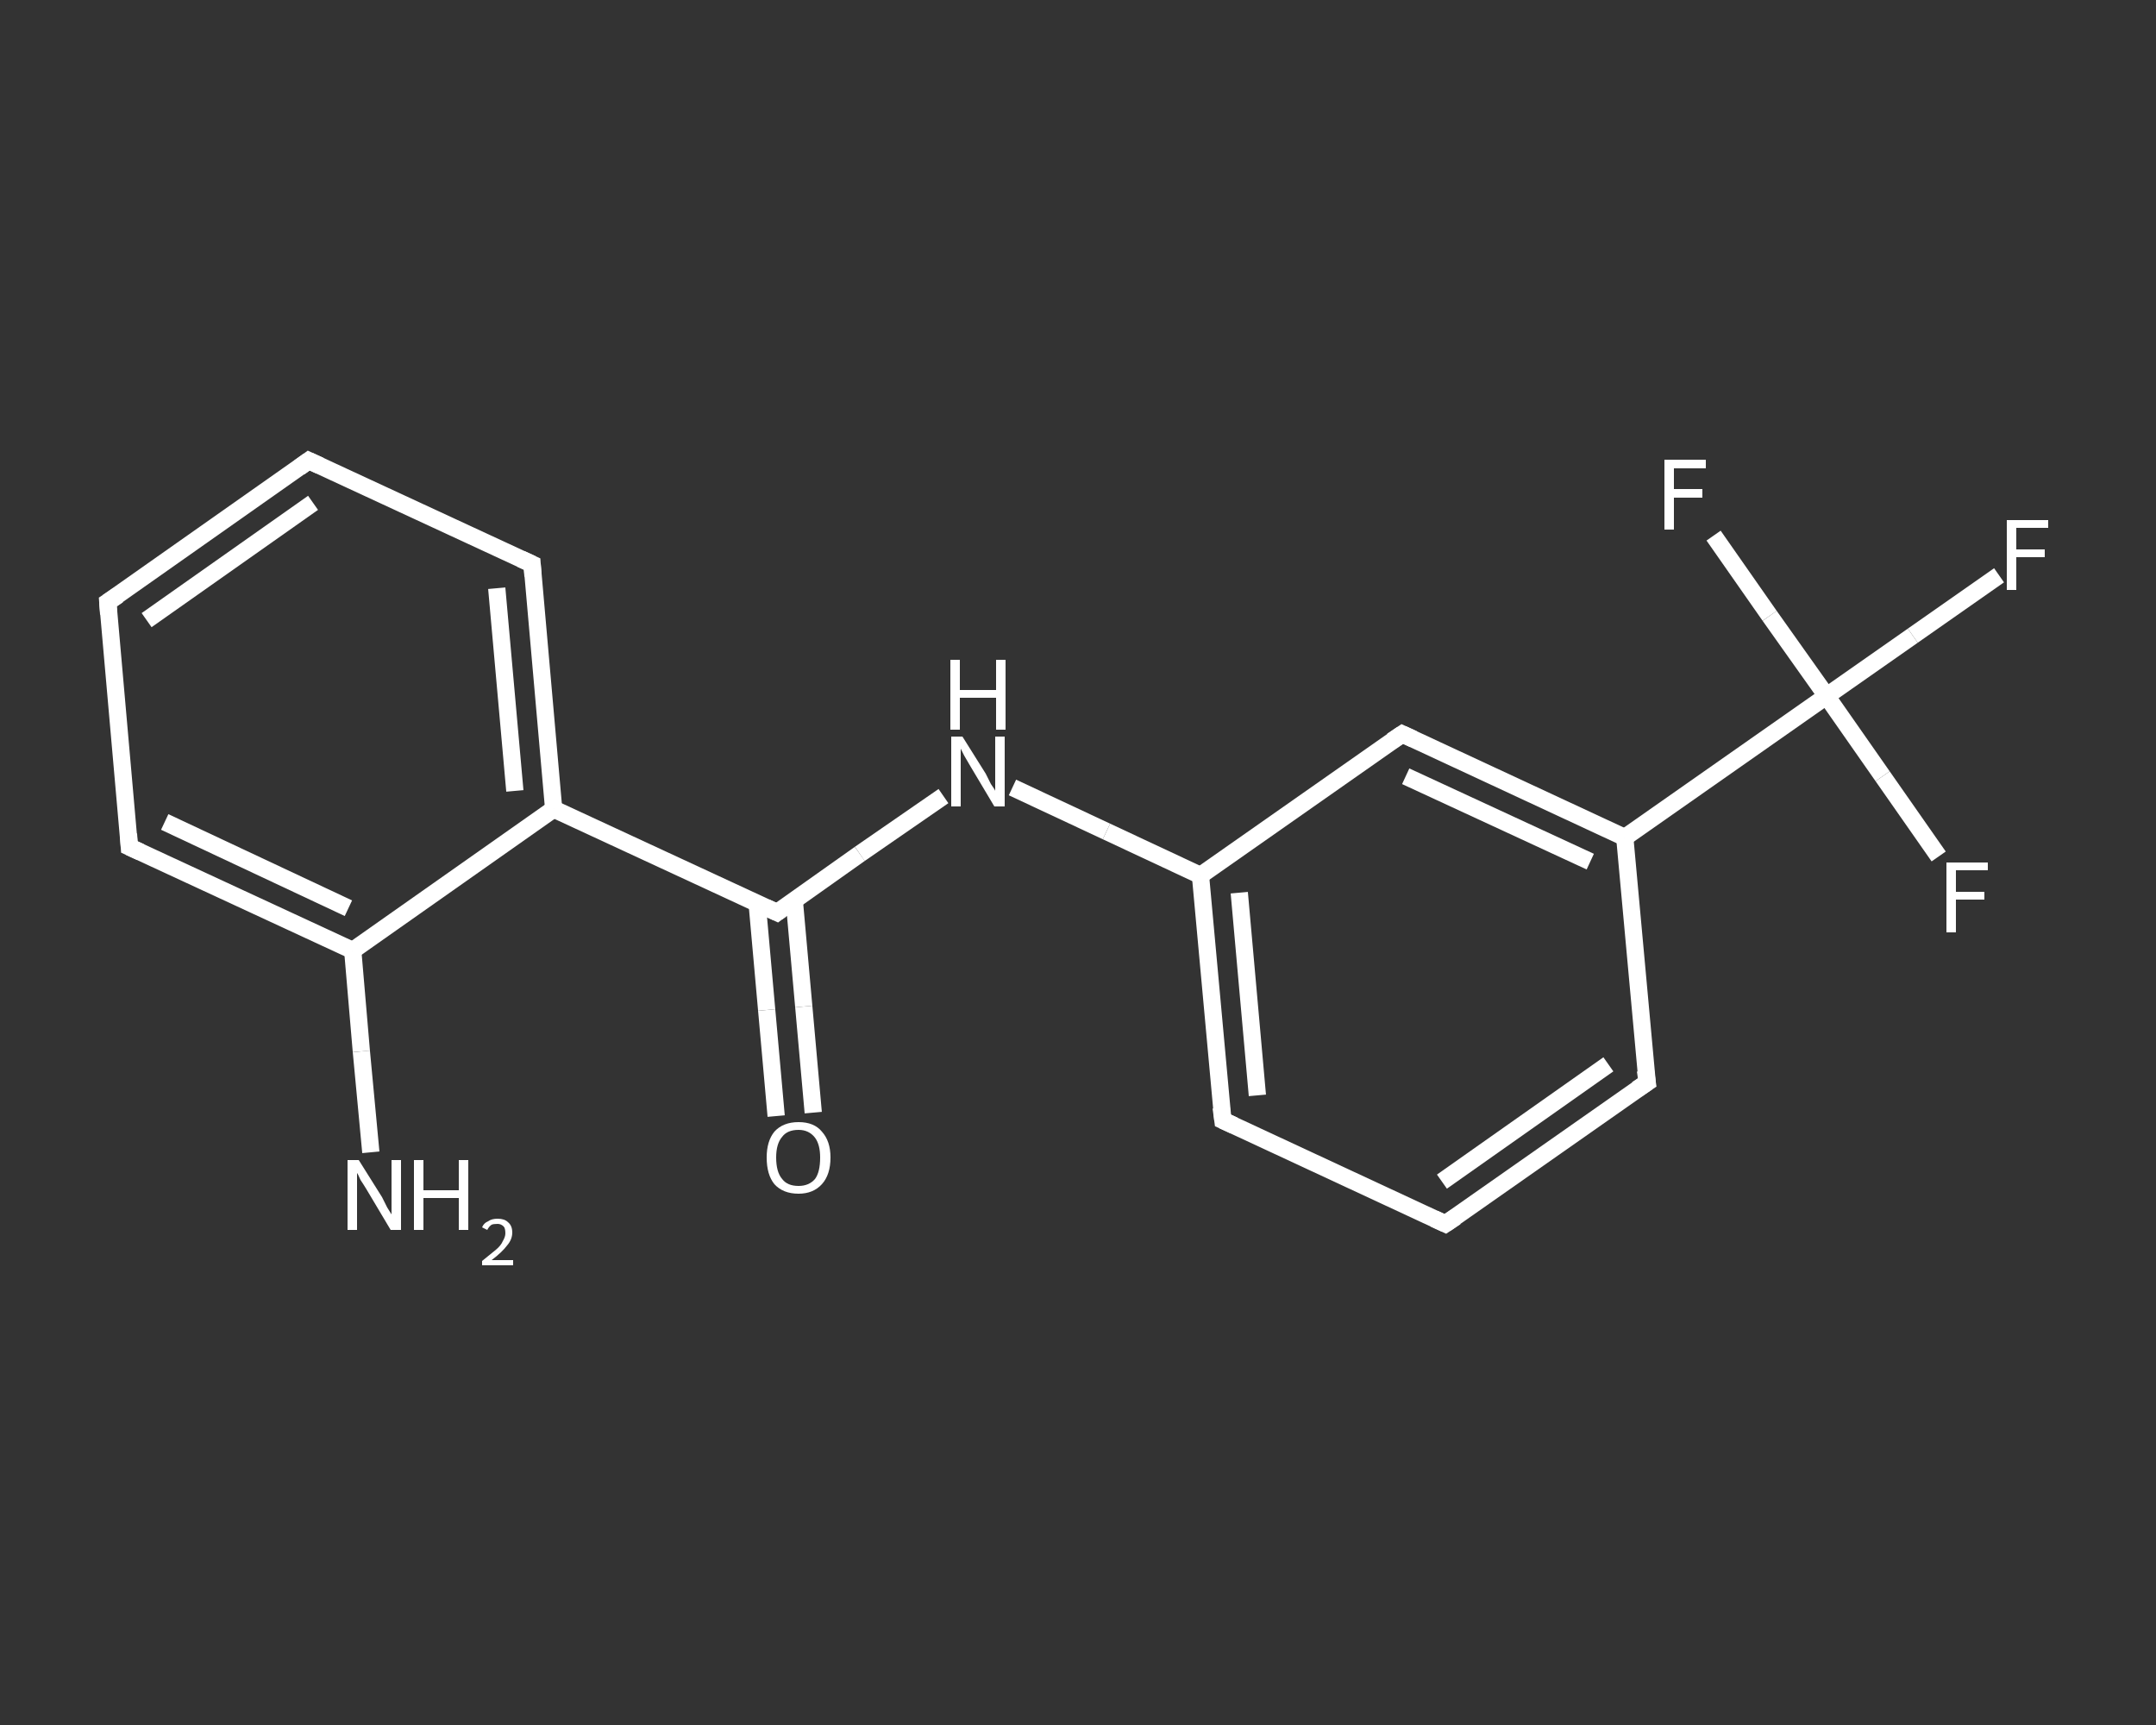 <?xml version='1.0' encoding='iso-8859-1'?>
<svg version='1.1' baseProfile='full'
              xmlns='http://www.w3.org/2000/svg'
                      xmlns:rdkit='http://www.rdkit.org/xml'
                      xmlns:xlink='http://www.w3.org/1999/xlink'
                  xml:space='preserve'
width='250px' height='200px' viewBox='0 0 250 200'>
<rect x="0" y="0" width="250" height="200" fill="#333333" stroke="none"/>
<!-- END OF HEADER -->
<rect style='opacity:1.0;fill:transparent;stroke:none' width='250.0' height='200.0' x='0.0' y='0.0'> </rect>
<path class='bond-0 atom-0 atom-1' d='M 43.0,133.6 L 41.9,121.9' style='fill:none;fill-rule:evenodd;stroke:#FFFFFF;stroke-width:2.0px;stroke-linecap:butt;stroke-linejoin:miter;stroke-opacity:1' />
<path class='bond-0 atom-0 atom-1' d='M 41.9,121.9 L 40.9,110.2' style='fill:none;fill-rule:evenodd;stroke:#FFFFFF;stroke-width:2.0px;stroke-linecap:butt;stroke-linejoin:miter;stroke-opacity:1' />
<path class='bond-1 atom-1 atom-2' d='M 40.9,110.2 L 15.0,98.2' style='fill:none;fill-rule:evenodd;stroke:#FFFFFF;stroke-width:2.0px;stroke-linecap:butt;stroke-linejoin:miter;stroke-opacity:1' />
<path class='bond-1 atom-1 atom-2' d='M 40.4,105.3 L 19.1,95.3' style='fill:none;fill-rule:evenodd;stroke:#FFFFFF;stroke-width:2.0px;stroke-linecap:butt;stroke-linejoin:miter;stroke-opacity:1' />
<path class='bond-2 atom-2 atom-3' d='M 15.0,98.2 L 12.5,69.8' style='fill:none;fill-rule:evenodd;stroke:#FFFFFF;stroke-width:2.0px;stroke-linecap:butt;stroke-linejoin:miter;stroke-opacity:1' />
<path class='bond-3 atom-3 atom-4' d='M 12.5,69.8 L 35.8,53.4' style='fill:none;fill-rule:evenodd;stroke:#FFFFFF;stroke-width:2.0px;stroke-linecap:butt;stroke-linejoin:miter;stroke-opacity:1' />
<path class='bond-3 atom-3 atom-4' d='M 17.0,71.9 L 36.3,58.3' style='fill:none;fill-rule:evenodd;stroke:#FFFFFF;stroke-width:2.0px;stroke-linecap:butt;stroke-linejoin:miter;stroke-opacity:1' />
<path class='bond-4 atom-4 atom-5' d='M 35.8,53.4 L 61.7,65.4' style='fill:none;fill-rule:evenodd;stroke:#FFFFFF;stroke-width:2.0px;stroke-linecap:butt;stroke-linejoin:miter;stroke-opacity:1' />
<path class='bond-5 atom-5 atom-6' d='M 61.7,65.4 L 64.2,93.8' style='fill:none;fill-rule:evenodd;stroke:#FFFFFF;stroke-width:2.0px;stroke-linecap:butt;stroke-linejoin:miter;stroke-opacity:1' />
<path class='bond-5 atom-5 atom-6' d='M 57.6,68.2 L 59.7,91.7' style='fill:none;fill-rule:evenodd;stroke:#FFFFFF;stroke-width:2.0px;stroke-linecap:butt;stroke-linejoin:miter;stroke-opacity:1' />
<path class='bond-6 atom-6 atom-7' d='M 64.2,93.8 L 90.1,105.8' style='fill:none;fill-rule:evenodd;stroke:#FFFFFF;stroke-width:2.0px;stroke-linecap:butt;stroke-linejoin:miter;stroke-opacity:1' />
<path class='bond-7 atom-7 atom-8' d='M 87.8,104.8 L 88.9,117.1' style='fill:none;fill-rule:evenodd;stroke:#FFFFFF;stroke-width:2.0px;stroke-linecap:butt;stroke-linejoin:miter;stroke-opacity:1' />
<path class='bond-7 atom-7 atom-8' d='M 88.9,117.1 L 90.0,129.4' style='fill:none;fill-rule:evenodd;stroke:#FFFFFF;stroke-width:2.0px;stroke-linecap:butt;stroke-linejoin:miter;stroke-opacity:1' />
<path class='bond-7 atom-7 atom-8' d='M 92.1,104.4 L 93.2,116.7' style='fill:none;fill-rule:evenodd;stroke:#FFFFFF;stroke-width:2.0px;stroke-linecap:butt;stroke-linejoin:miter;stroke-opacity:1' />
<path class='bond-7 atom-7 atom-8' d='M 93.2,116.7 L 94.3,129.0' style='fill:none;fill-rule:evenodd;stroke:#FFFFFF;stroke-width:2.0px;stroke-linecap:butt;stroke-linejoin:miter;stroke-opacity:1' />
<path class='bond-8 atom-7 atom-9' d='M 90.1,105.8 L 99.7,99.0' style='fill:none;fill-rule:evenodd;stroke:#FFFFFF;stroke-width:2.0px;stroke-linecap:butt;stroke-linejoin:miter;stroke-opacity:1' />
<path class='bond-8 atom-7 atom-9' d='M 99.7,99.0 L 109.4,92.3' style='fill:none;fill-rule:evenodd;stroke:#FFFFFF;stroke-width:2.0px;stroke-linecap:butt;stroke-linejoin:miter;stroke-opacity:1' />
<path class='bond-9 atom-9 atom-10' d='M 117.4,91.3 L 128.3,96.4' style='fill:none;fill-rule:evenodd;stroke:#FFFFFF;stroke-width:2.0px;stroke-linecap:butt;stroke-linejoin:miter;stroke-opacity:1' />
<path class='bond-9 atom-9 atom-10' d='M 128.3,96.4 L 139.2,101.5' style='fill:none;fill-rule:evenodd;stroke:#FFFFFF;stroke-width:2.0px;stroke-linecap:butt;stroke-linejoin:miter;stroke-opacity:1' />
<path class='bond-10 atom-10 atom-11' d='M 139.2,101.5 L 141.8,129.9' style='fill:none;fill-rule:evenodd;stroke:#FFFFFF;stroke-width:2.0px;stroke-linecap:butt;stroke-linejoin:miter;stroke-opacity:1' />
<path class='bond-10 atom-10 atom-11' d='M 143.7,103.5 L 145.8,127.0' style='fill:none;fill-rule:evenodd;stroke:#FFFFFF;stroke-width:2.0px;stroke-linecap:butt;stroke-linejoin:miter;stroke-opacity:1' />
<path class='bond-11 atom-11 atom-12' d='M 141.8,129.9 L 167.6,141.9' style='fill:none;fill-rule:evenodd;stroke:#FFFFFF;stroke-width:2.0px;stroke-linecap:butt;stroke-linejoin:miter;stroke-opacity:1' />
<path class='bond-12 atom-12 atom-13' d='M 167.6,141.9 L 191.0,125.5' style='fill:none;fill-rule:evenodd;stroke:#FFFFFF;stroke-width:2.0px;stroke-linecap:butt;stroke-linejoin:miter;stroke-opacity:1' />
<path class='bond-12 atom-12 atom-13' d='M 167.2,137.0 L 186.5,123.4' style='fill:none;fill-rule:evenodd;stroke:#FFFFFF;stroke-width:2.0px;stroke-linecap:butt;stroke-linejoin:miter;stroke-opacity:1' />
<path class='bond-13 atom-13 atom-14' d='M 191.0,125.5 L 188.4,97.1' style='fill:none;fill-rule:evenodd;stroke:#FFFFFF;stroke-width:2.0px;stroke-linecap:butt;stroke-linejoin:miter;stroke-opacity:1' />
<path class='bond-14 atom-14 atom-15' d='M 188.4,97.1 L 211.8,80.7' style='fill:none;fill-rule:evenodd;stroke:#FFFFFF;stroke-width:2.0px;stroke-linecap:butt;stroke-linejoin:miter;stroke-opacity:1' />
<path class='bond-15 atom-15 atom-16' d='M 211.8,80.7 L 221.8,73.7' style='fill:none;fill-rule:evenodd;stroke:#FFFFFF;stroke-width:2.0px;stroke-linecap:butt;stroke-linejoin:miter;stroke-opacity:1' />
<path class='bond-15 atom-15 atom-16' d='M 221.8,73.7 L 231.8,66.7' style='fill:none;fill-rule:evenodd;stroke:#FFFFFF;stroke-width:2.0px;stroke-linecap:butt;stroke-linejoin:miter;stroke-opacity:1' />
<path class='bond-16 atom-15 atom-17' d='M 211.8,80.7 L 218.3,90.0' style='fill:none;fill-rule:evenodd;stroke:#FFFFFF;stroke-width:2.0px;stroke-linecap:butt;stroke-linejoin:miter;stroke-opacity:1' />
<path class='bond-16 atom-15 atom-17' d='M 218.3,90.0 L 224.8,99.3' style='fill:none;fill-rule:evenodd;stroke:#FFFFFF;stroke-width:2.0px;stroke-linecap:butt;stroke-linejoin:miter;stroke-opacity:1' />
<path class='bond-17 atom-15 atom-18' d='M 211.8,80.7 L 205.2,71.4' style='fill:none;fill-rule:evenodd;stroke:#FFFFFF;stroke-width:2.0px;stroke-linecap:butt;stroke-linejoin:miter;stroke-opacity:1' />
<path class='bond-17 atom-15 atom-18' d='M 205.2,71.4 L 198.7,62.1' style='fill:none;fill-rule:evenodd;stroke:#FFFFFF;stroke-width:2.0px;stroke-linecap:butt;stroke-linejoin:miter;stroke-opacity:1' />
<path class='bond-18 atom-14 atom-19' d='M 188.4,97.1 L 162.6,85.1' style='fill:none;fill-rule:evenodd;stroke:#FFFFFF;stroke-width:2.0px;stroke-linecap:butt;stroke-linejoin:miter;stroke-opacity:1' />
<path class='bond-18 atom-14 atom-19' d='M 184.4,99.9 L 163.0,90.0' style='fill:none;fill-rule:evenodd;stroke:#FFFFFF;stroke-width:2.0px;stroke-linecap:butt;stroke-linejoin:miter;stroke-opacity:1' />
<path class='bond-19 atom-6 atom-1' d='M 64.2,93.8 L 40.9,110.2' style='fill:none;fill-rule:evenodd;stroke:#FFFFFF;stroke-width:2.0px;stroke-linecap:butt;stroke-linejoin:miter;stroke-opacity:1' />
<path class='bond-20 atom-19 atom-10' d='M 162.6,85.1 L 139.2,101.5' style='fill:none;fill-rule:evenodd;stroke:#FFFFFF;stroke-width:2.0px;stroke-linecap:butt;stroke-linejoin:miter;stroke-opacity:1' />
<path d='M 16.3,98.8 L 15.0,98.2 L 14.9,96.7' style='fill:none;stroke:#FFFFFF;stroke-width:2.0px;stroke-linecap:butt;stroke-linejoin:miter;stroke-opacity:1;' />
<path d='M 12.6,71.2 L 12.5,69.8 L 13.7,69.0' style='fill:none;stroke:#FFFFFF;stroke-width:2.0px;stroke-linecap:butt;stroke-linejoin:miter;stroke-opacity:1;' />
<path d='M 34.7,54.2 L 35.8,53.4 L 37.1,54.0' style='fill:none;stroke:#FFFFFF;stroke-width:2.0px;stroke-linecap:butt;stroke-linejoin:miter;stroke-opacity:1;' />
<path d='M 60.4,64.8 L 61.7,65.4 L 61.8,66.8' style='fill:none;stroke:#FFFFFF;stroke-width:2.0px;stroke-linecap:butt;stroke-linejoin:miter;stroke-opacity:1;' />
<path d='M 88.8,105.2 L 90.1,105.8 L 90.5,105.5' style='fill:none;stroke:#FFFFFF;stroke-width:2.0px;stroke-linecap:butt;stroke-linejoin:miter;stroke-opacity:1;' />
<path d='M 141.6,128.4 L 141.8,129.9 L 143.1,130.5' style='fill:none;stroke:#FFFFFF;stroke-width:2.0px;stroke-linecap:butt;stroke-linejoin:miter;stroke-opacity:1;' />
<path d='M 166.3,141.3 L 167.6,141.9 L 168.8,141.1' style='fill:none;stroke:#FFFFFF;stroke-width:2.0px;stroke-linecap:butt;stroke-linejoin:miter;stroke-opacity:1;' />
<path d='M 189.8,126.3 L 191.0,125.5 L 190.8,124.1' style='fill:none;stroke:#FFFFFF;stroke-width:2.0px;stroke-linecap:butt;stroke-linejoin:miter;stroke-opacity:1;' />
<path d='M 163.9,85.7 L 162.6,85.1 L 161.4,85.9' style='fill:none;stroke:#FFFFFF;stroke-width:2.0px;stroke-linecap:butt;stroke-linejoin:miter;stroke-opacity:1;' />
<path class='atom-0' d='M 41.6 134.5
L 44.3 138.8
Q 44.5 139.2, 44.9 140.0
Q 45.4 140.8, 45.4 140.8
L 45.4 134.5
L 46.5 134.5
L 46.5 142.6
L 45.3 142.6
L 42.5 137.9
Q 42.2 137.4, 41.8 136.8
Q 41.5 136.1, 41.4 136.0
L 41.4 142.6
L 40.3 142.6
L 40.3 134.5
L 41.6 134.5
' fill='#FFFFFF'/>
<path class='atom-0' d='M 48.0 134.5
L 49.1 134.5
L 49.1 138.0
L 53.2 138.0
L 53.2 134.5
L 54.3 134.5
L 54.3 142.6
L 53.2 142.6
L 53.2 138.9
L 49.1 138.9
L 49.1 142.6
L 48.0 142.6
L 48.0 134.5
' fill='#FFFFFF'/>
<path class='atom-0' d='M 55.9 142.3
Q 56.1 141.8, 56.6 141.6
Q 57.0 141.3, 57.7 141.3
Q 58.5 141.3, 58.9 141.7
Q 59.4 142.1, 59.4 142.9
Q 59.4 143.7, 58.8 144.4
Q 58.2 145.2, 57.0 146.1
L 59.5 146.1
L 59.5 146.7
L 55.9 146.7
L 55.9 146.2
Q 56.9 145.4, 57.5 144.9
Q 58.1 144.4, 58.3 143.9
Q 58.6 143.4, 58.6 143.0
Q 58.6 142.4, 58.4 142.2
Q 58.1 141.9, 57.7 141.9
Q 57.2 141.9, 57.0 142.0
Q 56.7 142.2, 56.5 142.6
L 55.9 142.3
' fill='#FFFFFF'/>
<path class='atom-8' d='M 88.9 134.2
Q 88.9 132.3, 89.8 131.2
Q 90.8 130.1, 92.6 130.1
Q 94.4 130.1, 95.3 131.2
Q 96.3 132.3, 96.3 134.2
Q 96.3 136.2, 95.3 137.3
Q 94.3 138.4, 92.6 138.4
Q 90.8 138.4, 89.8 137.3
Q 88.9 136.2, 88.9 134.2
M 92.6 137.5
Q 93.8 137.5, 94.5 136.7
Q 95.1 135.9, 95.1 134.2
Q 95.1 132.7, 94.5 131.9
Q 93.8 131.0, 92.6 131.0
Q 91.3 131.0, 90.7 131.8
Q 90.0 132.6, 90.0 134.2
Q 90.0 135.9, 90.7 136.7
Q 91.3 137.5, 92.6 137.5
' fill='#FFFFFF'/>
<path class='atom-9' d='M 111.6 85.4
L 114.3 89.7
Q 114.5 90.1, 114.9 90.9
Q 115.4 91.6, 115.4 91.7
L 115.4 85.4
L 116.5 85.4
L 116.5 93.5
L 115.3 93.5
L 112.5 88.8
Q 112.2 88.3, 111.8 87.6
Q 111.5 87.0, 111.4 86.8
L 111.4 93.5
L 110.3 93.5
L 110.3 85.4
L 111.6 85.4
' fill='#FFFFFF'/>
<path class='atom-9' d='M 110.2 76.5
L 111.3 76.5
L 111.3 80.0
L 115.5 80.0
L 115.5 76.5
L 116.6 76.5
L 116.6 84.6
L 115.5 84.6
L 115.5 80.9
L 111.3 80.9
L 111.3 84.6
L 110.2 84.6
L 110.2 76.5
' fill='#FFFFFF'/>
<path class='atom-16' d='M 232.7 60.3
L 237.5 60.3
L 237.5 61.2
L 233.8 61.2
L 233.8 63.7
L 237.1 63.7
L 237.1 64.6
L 233.8 64.6
L 233.8 68.4
L 232.7 68.4
L 232.7 60.3
' fill='#FFFFFF'/>
<path class='atom-17' d='M 225.7 100.0
L 230.5 100.0
L 230.5 100.9
L 226.8 100.9
L 226.8 103.4
L 230.1 103.4
L 230.1 104.3
L 226.8 104.3
L 226.8 108.1
L 225.7 108.1
L 225.7 100.0
' fill='#FFFFFF'/>
<path class='atom-18' d='M 193.0 53.3
L 197.8 53.3
L 197.8 54.3
L 194.1 54.3
L 194.1 56.7
L 197.4 56.7
L 197.4 57.7
L 194.1 57.7
L 194.1 61.4
L 193.0 61.4
L 193.0 53.3
' fill='#FFFFFF'/>
</svg>

